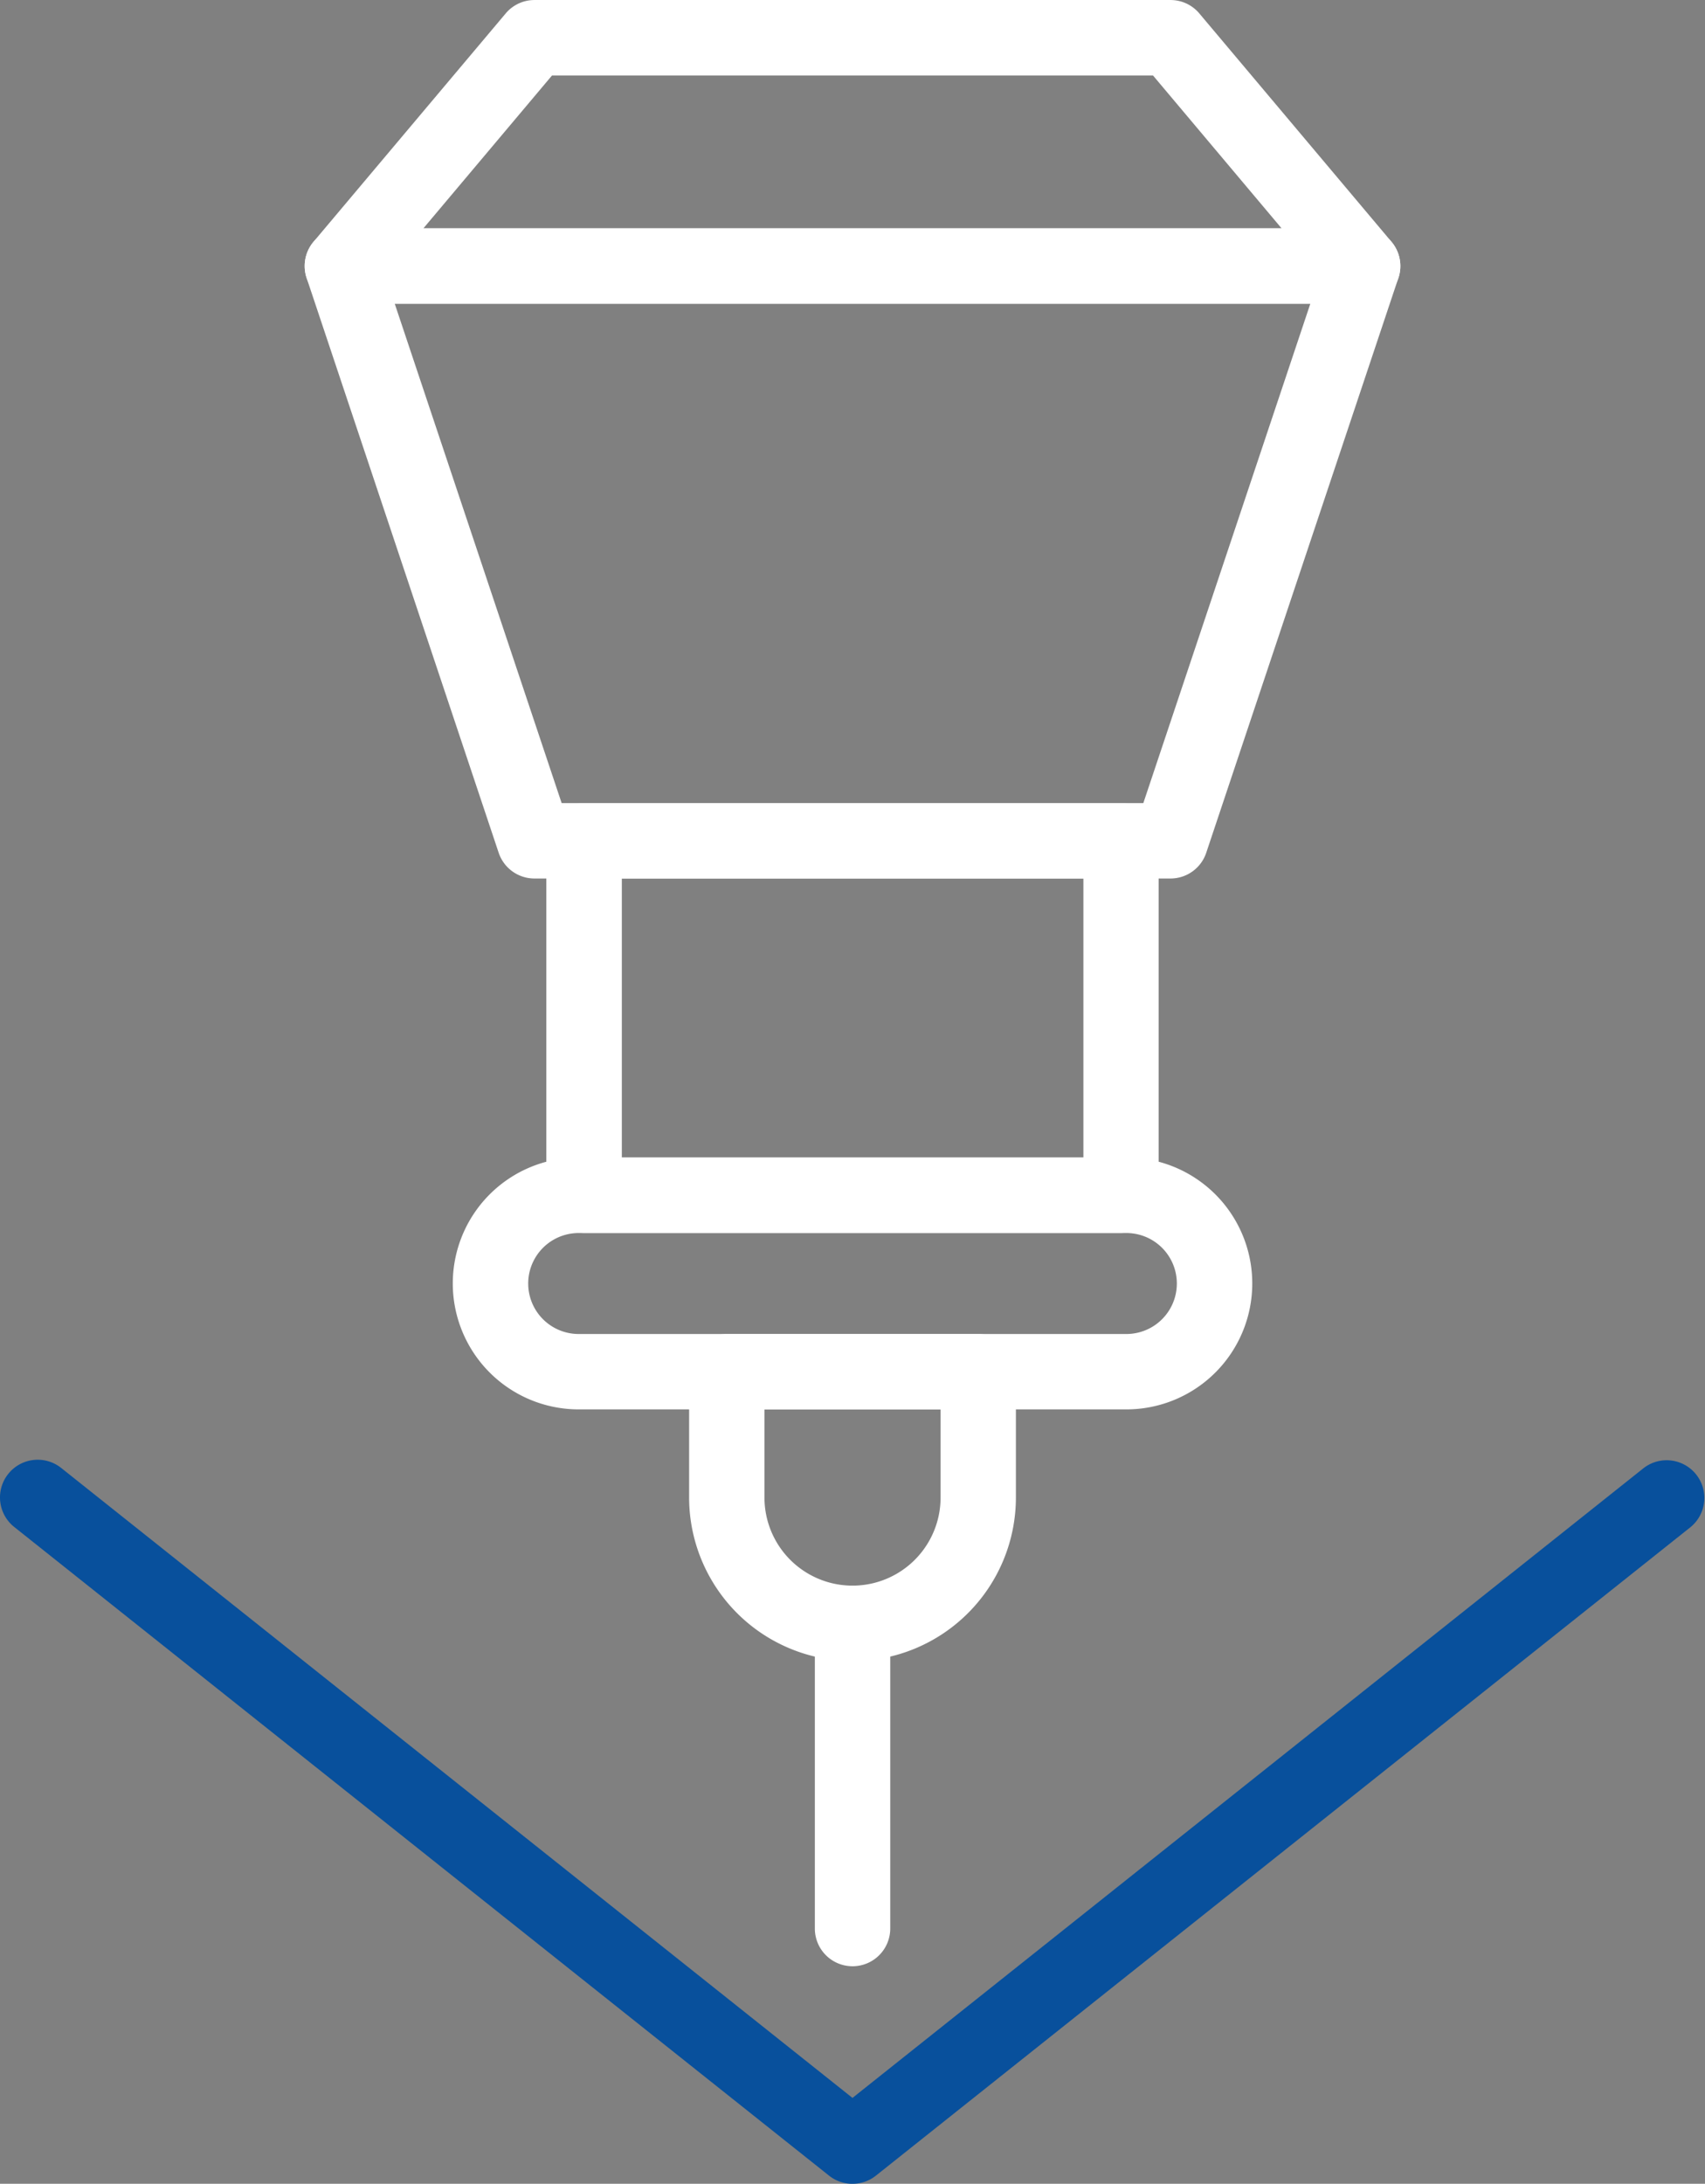 <svg xmlns="http://www.w3.org/2000/svg" xmlns:xlink="http://www.w3.org/1999/xlink" width="77.202" height="98.84" viewBox="0 0 77.202 98.84"><rect x="0" y="0" width="77.202" height="98.84" fill="#808080" stroke="none"/><defs><clipPath id="clip-path"><rect id="Rechteck_62" data-name="Rechteck 62" width="77.202" height="98.84" fill="#08509c"></rect></clipPath></defs><g id="Biegen" transform="translate(0 0)"><g id="Gruppe_71" data-name="Gruppe 71" transform="translate(0 0)" clip-path="url(#clip-path)"><path id="Pfad_171" data-name="Pfad 171" d="M45.668,34.271h-28.8a1.708,1.708,0,0,1-1.619-1.165L6.553,7.092A1.709,1.709,0,0,1,8.173,4.843H54.368a1.709,1.709,0,0,1,1.619,2.249l-8.7,26.014a1.706,1.706,0,0,1-1.619,1.165M18.1,30.857H44.439L52,8.257H10.543Z" transform="translate(7.331 5.491)" fill="#fff"></path><path id="Pfad_172" data-name="Pfad 172" d="M54.368,13.747H8.173a1.707,1.707,0,0,1-1.306-2.806L15.567.608A1.7,1.7,0,0,1,16.87,0h28.8a1.7,1.7,0,0,1,1.306.608l8.7,10.334a1.706,1.706,0,0,1-1.3,2.806M11.841,10.334H50.7l-5.823-6.92H17.666Z" transform="translate(7.33 0.001)" fill="#fff"></path><path id="Pfad_173" data-name="Pfad 173" d="M37.612,36.494H13.3a1.706,1.706,0,0,1-1.707-1.707V18.742A1.706,1.706,0,0,1,13.3,17.035H37.612a1.707,1.707,0,0,1,1.707,1.707V34.787a1.707,1.707,0,0,1-1.707,1.707m-22.6-3.414h20.9V20.447h-20.9Z" transform="translate(13.144 19.313)" fill="#fff"></path><path id="Pfad_174" data-name="Pfad 174" d="M22.025,43.1a7.408,7.408,0,0,1-7.4-7.4V30A1.706,1.706,0,0,1,16.33,28.3H27.718A1.7,1.7,0,0,1,29.422,30V35.7a7.406,7.406,0,0,1-7.4,7.4M18.037,31.71V35.7a3.987,3.987,0,1,0,7.974,0V31.71Z" transform="translate(16.578 32.08)" fill="#fff"></path><path id="Pfad_175" data-name="Pfad 175" d="M40.107,35.951h-24.8a5.7,5.7,0,0,1,0-11.4h24.8a5.7,5.7,0,0,1,0,11.4m-24.8-7.982a2.285,2.285,0,1,0,0,4.57h24.8a2.285,2.285,0,0,0,0-4.57Z" transform="translate(10.895 27.839)" fill="#fff"></path><path id="Pfad_176" data-name="Pfad 176" d="M19,50.863a1.707,1.707,0,0,1-1.707-1.707V35.34a1.707,1.707,0,1,1,3.414,0V49.156A1.707,1.707,0,0,1,19,50.863" transform="translate(19.603 38.131)" fill="#fff"></path><path id="Pfad_177" data-name="Pfad 177" d="M38.6,63.736a1.7,1.7,0,0,1-1.063-.371L.644,34.007A1.707,1.707,0,1,1,2.77,31.335L38.6,59.848,74.432,31.335a1.707,1.707,0,0,1,2.125,2.671L39.664,63.364a1.7,1.7,0,0,1-1.063.371" transform="translate(0 35.105)" fill="#08509c"></path></g></g></svg>